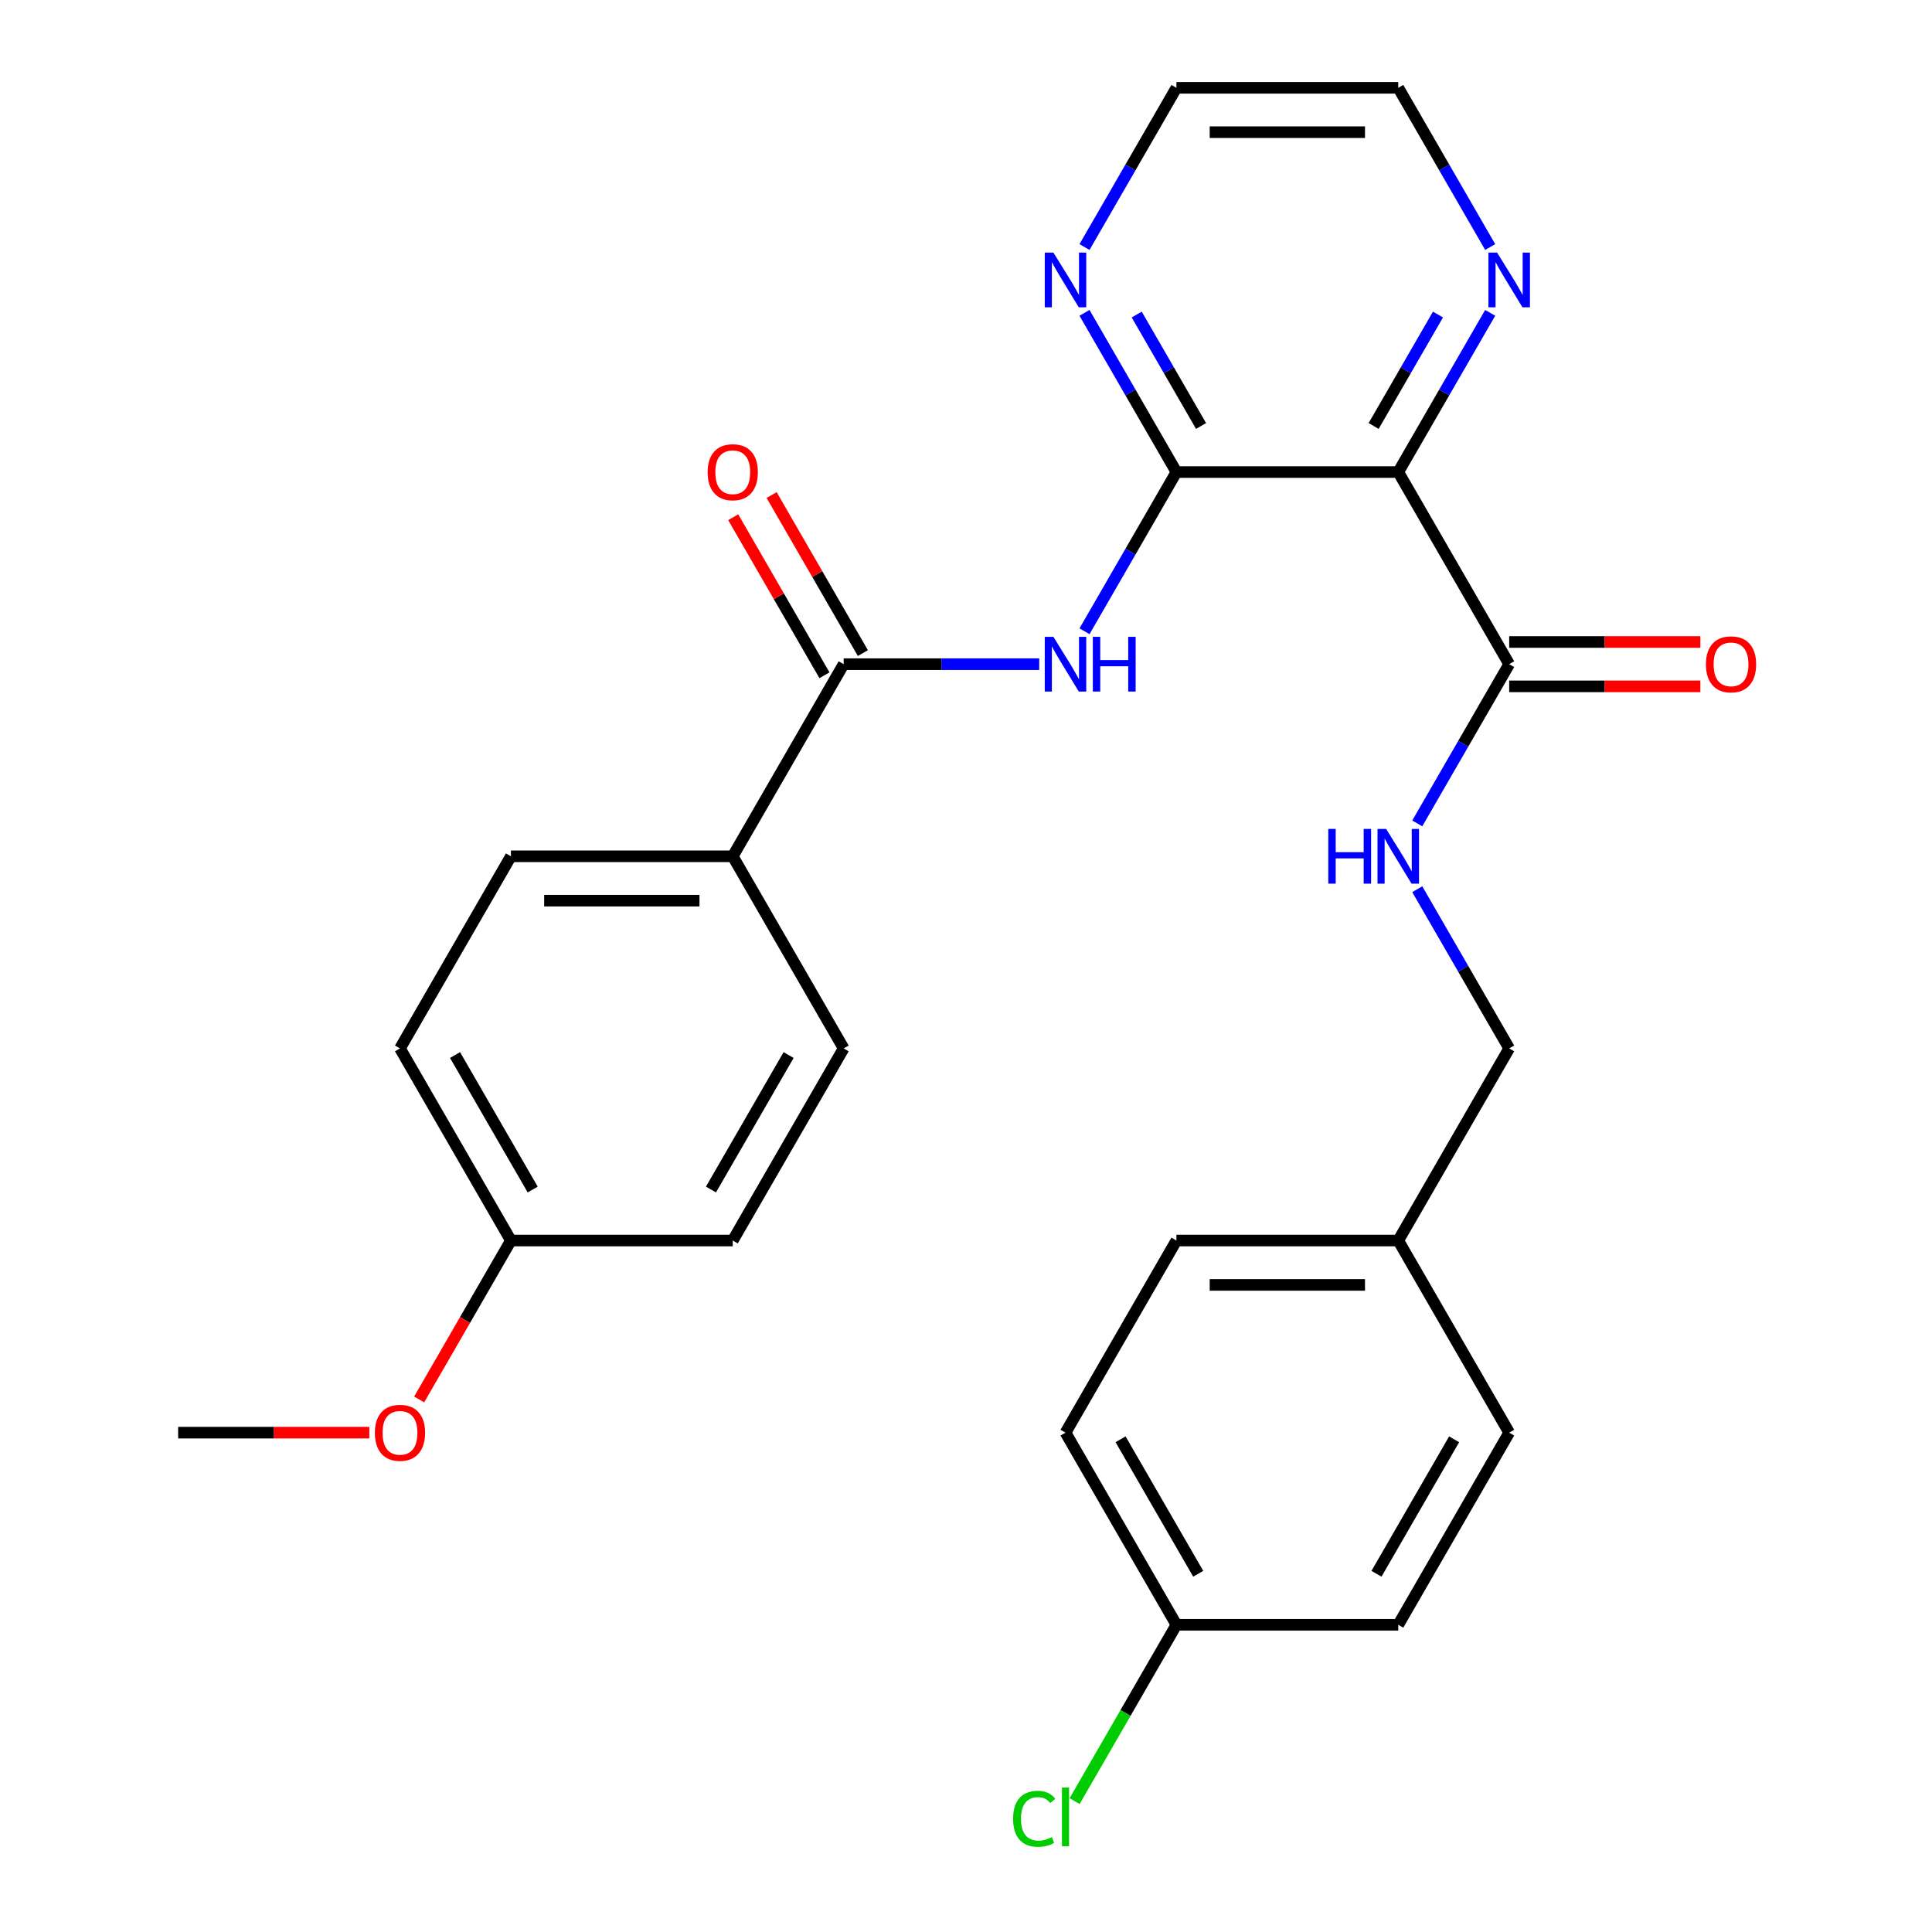 <?xml version='1.0' encoding='iso-8859-1'?>
<svg version='1.1' baseProfile='full'
              xmlns='http://www.w3.org/2000/svg'
                      xmlns:rdkit='http://www.rdkit.org/xml'
                      xmlns:xlink='http://www.w3.org/1999/xlink'
                  xml:space='preserve'
width='1000px' height='1000px' viewBox='0 0 1000 1000'>
<!-- END OF HEADER -->
<rect style='opacity:1.0;fill:#FFFFFF;stroke:none' width='1000' height='1000' x='0' y='0'> </rect>
<path class='bond-0' d='M 608.917,244.336 L 723.741,244.336' style='fill:none;fill-rule:evenodd;stroke:#000000;stroke-width:6px;stroke-linecap:butt;stroke-linejoin:miter;stroke-opacity:1' />
<path class='bond-1' d='M 608.917,244.336 L 585.127,285.541' style='fill:none;fill-rule:evenodd;stroke:#000000;stroke-width:6px;stroke-linecap:butt;stroke-linejoin:miter;stroke-opacity:1' />
<path class='bond-1' d='M 585.127,285.541 L 561.337,326.746' style='fill:none;fill-rule:evenodd;stroke:#0000FF;stroke-width:6px;stroke-linecap:butt;stroke-linejoin:miter;stroke-opacity:1' />
<path class='bond-6' d='M 608.917,244.336 L 585.127,203.131' style='fill:none;fill-rule:evenodd;stroke:#000000;stroke-width:6px;stroke-linecap:butt;stroke-linejoin:miter;stroke-opacity:1' />
<path class='bond-6' d='M 585.127,203.131 L 561.337,161.926' style='fill:none;fill-rule:evenodd;stroke:#0000FF;stroke-width:6px;stroke-linecap:butt;stroke-linejoin:miter;stroke-opacity:1' />
<path class='bond-6' d='M 621.668,220.492 L 605.015,191.649' style='fill:none;fill-rule:evenodd;stroke:#000000;stroke-width:6px;stroke-linecap:butt;stroke-linejoin:miter;stroke-opacity:1' />
<path class='bond-6' d='M 605.015,191.649 L 588.362,162.805' style='fill:none;fill-rule:evenodd;stroke:#0000FF;stroke-width:6px;stroke-linecap:butt;stroke-linejoin:miter;stroke-opacity:1' />
<path class='bond-3' d='M 723.741,244.336 L 781.153,343.777' style='fill:none;fill-rule:evenodd;stroke:#000000;stroke-width:6px;stroke-linecap:butt;stroke-linejoin:miter;stroke-opacity:1' />
<path class='bond-5' d='M 723.741,244.336 L 747.531,203.131' style='fill:none;fill-rule:evenodd;stroke:#000000;stroke-width:6px;stroke-linecap:butt;stroke-linejoin:miter;stroke-opacity:1' />
<path class='bond-5' d='M 747.531,203.131 L 771.32,161.926' style='fill:none;fill-rule:evenodd;stroke:#0000FF;stroke-width:6px;stroke-linecap:butt;stroke-linejoin:miter;stroke-opacity:1' />
<path class='bond-5' d='M 710.99,220.492 L 727.643,191.649' style='fill:none;fill-rule:evenodd;stroke:#000000;stroke-width:6px;stroke-linecap:butt;stroke-linejoin:miter;stroke-opacity:1' />
<path class='bond-5' d='M 727.643,191.649 L 744.295,162.805' style='fill:none;fill-rule:evenodd;stroke:#0000FF;stroke-width:6px;stroke-linecap:butt;stroke-linejoin:miter;stroke-opacity:1' />
<path class='bond-2' d='M 537.894,343.777 L 487.287,343.777' style='fill:none;fill-rule:evenodd;stroke:#0000FF;stroke-width:6px;stroke-linecap:butt;stroke-linejoin:miter;stroke-opacity:1' />
<path class='bond-2' d='M 487.287,343.777 L 436.68,343.777' style='fill:none;fill-rule:evenodd;stroke:#000000;stroke-width:6px;stroke-linecap:butt;stroke-linejoin:miter;stroke-opacity:1' />
<path class='bond-7' d='M 436.68,343.777 L 379.268,443.218' style='fill:none;fill-rule:evenodd;stroke:#000000;stroke-width:6px;stroke-linecap:butt;stroke-linejoin:miter;stroke-opacity:1' />
<path class='bond-8' d='M 446.624,338.036 L 423.008,297.131' style='fill:none;fill-rule:evenodd;stroke:#000000;stroke-width:6px;stroke-linecap:butt;stroke-linejoin:miter;stroke-opacity:1' />
<path class='bond-8' d='M 423.008,297.131 L 399.391,256.225' style='fill:none;fill-rule:evenodd;stroke:#FF0000;stroke-width:6px;stroke-linecap:butt;stroke-linejoin:miter;stroke-opacity:1' />
<path class='bond-8' d='M 426.736,349.518 L 403.12,308.613' style='fill:none;fill-rule:evenodd;stroke:#000000;stroke-width:6px;stroke-linecap:butt;stroke-linejoin:miter;stroke-opacity:1' />
<path class='bond-8' d='M 403.12,308.613 L 379.503,267.708' style='fill:none;fill-rule:evenodd;stroke:#FF0000;stroke-width:6px;stroke-linecap:butt;stroke-linejoin:miter;stroke-opacity:1' />
<path class='bond-4' d='M 781.153,343.777 L 757.363,384.982' style='fill:none;fill-rule:evenodd;stroke:#000000;stroke-width:6px;stroke-linecap:butt;stroke-linejoin:miter;stroke-opacity:1' />
<path class='bond-4' d='M 757.363,384.982 L 733.574,426.187' style='fill:none;fill-rule:evenodd;stroke:#0000FF;stroke-width:6px;stroke-linecap:butt;stroke-linejoin:miter;stroke-opacity:1' />
<path class='bond-9' d='M 781.153,355.259 L 830.63,355.259' style='fill:none;fill-rule:evenodd;stroke:#000000;stroke-width:6px;stroke-linecap:butt;stroke-linejoin:miter;stroke-opacity:1' />
<path class='bond-9' d='M 830.63,355.259 L 880.107,355.259' style='fill:none;fill-rule:evenodd;stroke:#FF0000;stroke-width:6px;stroke-linecap:butt;stroke-linejoin:miter;stroke-opacity:1' />
<path class='bond-9' d='M 781.153,332.294 L 830.63,332.294' style='fill:none;fill-rule:evenodd;stroke:#000000;stroke-width:6px;stroke-linecap:butt;stroke-linejoin:miter;stroke-opacity:1' />
<path class='bond-9' d='M 830.63,332.294 L 880.107,332.294' style='fill:none;fill-rule:evenodd;stroke:#FF0000;stroke-width:6px;stroke-linecap:butt;stroke-linejoin:miter;stroke-opacity:1' />
<path class='bond-12' d='M 733.574,460.248 L 757.363,501.453' style='fill:none;fill-rule:evenodd;stroke:#0000FF;stroke-width:6px;stroke-linecap:butt;stroke-linejoin:miter;stroke-opacity:1' />
<path class='bond-12' d='M 757.363,501.453 L 781.153,542.658' style='fill:none;fill-rule:evenodd;stroke:#000000;stroke-width:6px;stroke-linecap:butt;stroke-linejoin:miter;stroke-opacity:1' />
<path class='bond-27' d='M 771.32,127.865 L 747.531,86.66' style='fill:none;fill-rule:evenodd;stroke:#0000FF;stroke-width:6px;stroke-linecap:butt;stroke-linejoin:miter;stroke-opacity:1' />
<path class='bond-27' d='M 747.531,86.66 L 723.741,45.455' style='fill:none;fill-rule:evenodd;stroke:#000000;stroke-width:6px;stroke-linecap:butt;stroke-linejoin:miter;stroke-opacity:1' />
<path class='bond-25' d='M 561.337,127.865 L 585.127,86.66' style='fill:none;fill-rule:evenodd;stroke:#0000FF;stroke-width:6px;stroke-linecap:butt;stroke-linejoin:miter;stroke-opacity:1' />
<path class='bond-25' d='M 585.127,86.66 L 608.917,45.455' style='fill:none;fill-rule:evenodd;stroke:#000000;stroke-width:6px;stroke-linecap:butt;stroke-linejoin:miter;stroke-opacity:1' />
<path class='bond-10' d='M 379.268,443.218 L 264.444,443.218' style='fill:none;fill-rule:evenodd;stroke:#000000;stroke-width:6px;stroke-linecap:butt;stroke-linejoin:miter;stroke-opacity:1' />
<path class='bond-10' d='M 362.044,466.183 L 281.667,466.183' style='fill:none;fill-rule:evenodd;stroke:#000000;stroke-width:6px;stroke-linecap:butt;stroke-linejoin:miter;stroke-opacity:1' />
<path class='bond-11' d='M 379.268,443.218 L 436.68,542.658' style='fill:none;fill-rule:evenodd;stroke:#000000;stroke-width:6px;stroke-linecap:butt;stroke-linejoin:miter;stroke-opacity:1' />
<path class='bond-16' d='M 264.444,443.218 L 207.032,542.658' style='fill:none;fill-rule:evenodd;stroke:#000000;stroke-width:6px;stroke-linecap:butt;stroke-linejoin:miter;stroke-opacity:1' />
<path class='bond-17' d='M 436.68,542.658 L 379.268,642.099' style='fill:none;fill-rule:evenodd;stroke:#000000;stroke-width:6px;stroke-linecap:butt;stroke-linejoin:miter;stroke-opacity:1' />
<path class='bond-17' d='M 408.18,546.092 L 367.992,615.701' style='fill:none;fill-rule:evenodd;stroke:#000000;stroke-width:6px;stroke-linecap:butt;stroke-linejoin:miter;stroke-opacity:1' />
<path class='bond-14' d='M 781.153,542.658 L 723.741,642.099' style='fill:none;fill-rule:evenodd;stroke:#000000;stroke-width:6px;stroke-linecap:butt;stroke-linejoin:miter;stroke-opacity:1' />
<path class='bond-13' d='M 608.917,840.981 L 551.504,741.54' style='fill:none;fill-rule:evenodd;stroke:#000000;stroke-width:6px;stroke-linecap:butt;stroke-linejoin:miter;stroke-opacity:1' />
<path class='bond-13' d='M 620.193,814.582 L 580.004,744.974' style='fill:none;fill-rule:evenodd;stroke:#000000;stroke-width:6px;stroke-linecap:butt;stroke-linejoin:miter;stroke-opacity:1' />
<path class='bond-18' d='M 608.917,840.981 L 582.566,886.622' style='fill:none;fill-rule:evenodd;stroke:#000000;stroke-width:6px;stroke-linecap:butt;stroke-linejoin:miter;stroke-opacity:1' />
<path class='bond-18' d='M 582.566,886.622 L 556.215,932.263' style='fill:none;fill-rule:evenodd;stroke:#00CC00;stroke-width:6px;stroke-linecap:butt;stroke-linejoin:miter;stroke-opacity:1' />
<path class='bond-29' d='M 608.917,840.981 L 723.741,840.981' style='fill:none;fill-rule:evenodd;stroke:#000000;stroke-width:6px;stroke-linecap:butt;stroke-linejoin:miter;stroke-opacity:1' />
<path class='bond-21' d='M 723.741,642.099 L 781.153,741.54' style='fill:none;fill-rule:evenodd;stroke:#000000;stroke-width:6px;stroke-linecap:butt;stroke-linejoin:miter;stroke-opacity:1' />
<path class='bond-22' d='M 723.741,642.099 L 608.917,642.099' style='fill:none;fill-rule:evenodd;stroke:#000000;stroke-width:6px;stroke-linecap:butt;stroke-linejoin:miter;stroke-opacity:1' />
<path class='bond-22' d='M 706.517,665.064 L 626.14,665.064' style='fill:none;fill-rule:evenodd;stroke:#000000;stroke-width:6px;stroke-linecap:butt;stroke-linejoin:miter;stroke-opacity:1' />
<path class='bond-15' d='M 264.444,642.099 L 379.268,642.099' style='fill:none;fill-rule:evenodd;stroke:#000000;stroke-width:6px;stroke-linecap:butt;stroke-linejoin:miter;stroke-opacity:1' />
<path class='bond-23' d='M 264.444,642.099 L 240.7,683.224' style='fill:none;fill-rule:evenodd;stroke:#000000;stroke-width:6px;stroke-linecap:butt;stroke-linejoin:miter;stroke-opacity:1' />
<path class='bond-23' d='M 240.7,683.224 L 216.957,724.349' style='fill:none;fill-rule:evenodd;stroke:#FF0000;stroke-width:6px;stroke-linecap:butt;stroke-linejoin:miter;stroke-opacity:1' />
<path class='bond-28' d='M 264.444,642.099 L 207.032,542.658' style='fill:none;fill-rule:evenodd;stroke:#000000;stroke-width:6px;stroke-linecap:butt;stroke-linejoin:miter;stroke-opacity:1' />
<path class='bond-28' d='M 275.72,615.701 L 235.531,546.092' style='fill:none;fill-rule:evenodd;stroke:#000000;stroke-width:6px;stroke-linecap:butt;stroke-linejoin:miter;stroke-opacity:1' />
<path class='bond-19' d='M 723.741,840.981 L 781.153,741.54' style='fill:none;fill-rule:evenodd;stroke:#000000;stroke-width:6px;stroke-linecap:butt;stroke-linejoin:miter;stroke-opacity:1' />
<path class='bond-19' d='M 712.465,814.582 L 752.653,744.974' style='fill:none;fill-rule:evenodd;stroke:#000000;stroke-width:6px;stroke-linecap:butt;stroke-linejoin:miter;stroke-opacity:1' />
<path class='bond-20' d='M 551.504,741.54 L 608.917,642.099' style='fill:none;fill-rule:evenodd;stroke:#000000;stroke-width:6px;stroke-linecap:butt;stroke-linejoin:miter;stroke-opacity:1' />
<path class='bond-26' d='M 191.161,741.54 L 141.684,741.54' style='fill:none;fill-rule:evenodd;stroke:#FF0000;stroke-width:6px;stroke-linecap:butt;stroke-linejoin:miter;stroke-opacity:1' />
<path class='bond-26' d='M 141.684,741.54 L 92.207,741.54' style='fill:none;fill-rule:evenodd;stroke:#000000;stroke-width:6px;stroke-linecap:butt;stroke-linejoin:miter;stroke-opacity:1' />
<path class='bond-24' d='M 723.741,45.455 L 608.917,45.455' style='fill:none;fill-rule:evenodd;stroke:#000000;stroke-width:6px;stroke-linecap:butt;stroke-linejoin:miter;stroke-opacity:1' />
<path class='bond-24' d='M 706.517,68.419 L 626.14,68.419' style='fill:none;fill-rule:evenodd;stroke:#000000;stroke-width:6px;stroke-linecap:butt;stroke-linejoin:miter;stroke-opacity:1' />
<path  class='atom-2' d='M 545.244 329.617
L 554.524 344.617
Q 555.444 346.097, 556.924 348.777
Q 558.404 351.457, 558.484 351.617
L 558.484 329.617
L 562.244 329.617
L 562.244 357.937
L 558.364 357.937
L 548.404 341.537
Q 547.244 339.617, 546.004 337.417
Q 544.804 335.217, 544.444 334.537
L 544.444 357.937
L 540.764 357.937
L 540.764 329.617
L 545.244 329.617
' fill='#0000FF'/>
<path  class='atom-2' d='M 565.644 329.617
L 569.484 329.617
L 569.484 341.657
L 583.964 341.657
L 583.964 329.617
L 587.804 329.617
L 587.804 357.937
L 583.964 357.937
L 583.964 344.857
L 569.484 344.857
L 569.484 357.937
L 565.644 357.937
L 565.644 329.617
' fill='#0000FF'/>
<path  class='atom-5' d='M 687.521 429.058
L 691.361 429.058
L 691.361 441.098
L 705.841 441.098
L 705.841 429.058
L 709.681 429.058
L 709.681 457.378
L 705.841 457.378
L 705.841 444.298
L 691.361 444.298
L 691.361 457.378
L 687.521 457.378
L 687.521 429.058
' fill='#0000FF'/>
<path  class='atom-5' d='M 717.481 429.058
L 726.761 444.058
Q 727.681 445.538, 729.161 448.218
Q 730.641 450.898, 730.721 451.058
L 730.721 429.058
L 734.481 429.058
L 734.481 457.378
L 730.601 457.378
L 720.641 440.978
Q 719.481 439.058, 718.241 436.858
Q 717.041 434.658, 716.681 433.978
L 716.681 457.378
L 713.001 457.378
L 713.001 429.058
L 717.481 429.058
' fill='#0000FF'/>
<path  class='atom-6' d='M 774.893 130.735
L 784.173 145.735
Q 785.093 147.215, 786.573 149.895
Q 788.053 152.575, 788.133 152.735
L 788.133 130.735
L 791.893 130.735
L 791.893 159.055
L 788.013 159.055
L 778.053 142.655
Q 776.893 140.735, 775.653 138.535
Q 774.453 136.335, 774.093 135.655
L 774.093 159.055
L 770.413 159.055
L 770.413 130.735
L 774.893 130.735
' fill='#0000FF'/>
<path  class='atom-7' d='M 545.244 130.735
L 554.524 145.735
Q 555.444 147.215, 556.924 149.895
Q 558.404 152.575, 558.484 152.735
L 558.484 130.735
L 562.244 130.735
L 562.244 159.055
L 558.364 159.055
L 548.404 142.655
Q 547.244 140.735, 546.004 138.535
Q 544.804 136.335, 544.444 135.655
L 544.444 159.055
L 540.764 159.055
L 540.764 130.735
L 545.244 130.735
' fill='#0000FF'/>
<path  class='atom-9' d='M 366.268 244.416
Q 366.268 237.616, 369.628 233.816
Q 372.988 230.016, 379.268 230.016
Q 385.548 230.016, 388.908 233.816
Q 392.268 237.616, 392.268 244.416
Q 392.268 251.296, 388.868 255.216
Q 385.468 259.096, 379.268 259.096
Q 373.028 259.096, 369.628 255.216
Q 366.268 251.336, 366.268 244.416
M 379.268 255.896
Q 383.588 255.896, 385.908 253.016
Q 388.268 250.096, 388.268 244.416
Q 388.268 238.856, 385.908 236.056
Q 383.588 233.216, 379.268 233.216
Q 374.948 233.216, 372.588 236.016
Q 370.268 238.816, 370.268 244.416
Q 370.268 250.136, 372.588 253.016
Q 374.948 255.896, 379.268 255.896
' fill='#FF0000'/>
<path  class='atom-10' d='M 882.977 343.857
Q 882.977 337.057, 886.337 333.257
Q 889.697 329.457, 895.977 329.457
Q 902.257 329.457, 905.617 333.257
Q 908.977 337.057, 908.977 343.857
Q 908.977 350.737, 905.577 354.657
Q 902.177 358.537, 895.977 358.537
Q 889.737 358.537, 886.337 354.657
Q 882.977 350.777, 882.977 343.857
M 895.977 355.337
Q 900.297 355.337, 902.617 352.457
Q 904.977 349.537, 904.977 343.857
Q 904.977 338.297, 902.617 335.497
Q 900.297 332.657, 895.977 332.657
Q 891.657 332.657, 889.297 335.457
Q 886.977 338.257, 886.977 343.857
Q 886.977 349.577, 889.297 352.457
Q 891.657 355.337, 895.977 355.337
' fill='#FF0000'/>
<path  class='atom-19' d='M 524.384 941.402
Q 524.384 934.362, 527.664 930.682
Q 530.984 926.962, 537.264 926.962
Q 543.104 926.962, 546.224 931.082
L 543.584 933.242
Q 541.304 930.242, 537.264 930.242
Q 532.984 930.242, 530.704 933.122
Q 528.464 935.962, 528.464 941.402
Q 528.464 947.002, 530.784 949.882
Q 533.144 952.762, 537.704 952.762
Q 540.824 952.762, 544.464 950.882
L 545.584 953.882
Q 544.104 954.842, 541.864 955.402
Q 539.624 955.962, 537.144 955.962
Q 530.984 955.962, 527.664 952.202
Q 524.384 948.442, 524.384 941.402
' fill='#00CC00'/>
<path  class='atom-19' d='M 549.664 925.242
L 553.344 925.242
L 553.344 955.602
L 549.664 955.602
L 549.664 925.242
' fill='#00CC00'/>
<path  class='atom-24' d='M 194.032 741.62
Q 194.032 734.82, 197.392 731.02
Q 200.752 727.22, 207.032 727.22
Q 213.312 727.22, 216.672 731.02
Q 220.032 734.82, 220.032 741.62
Q 220.032 748.5, 216.632 752.42
Q 213.232 756.3, 207.032 756.3
Q 200.792 756.3, 197.392 752.42
Q 194.032 748.54, 194.032 741.62
M 207.032 753.1
Q 211.352 753.1, 213.672 750.22
Q 216.032 747.3, 216.032 741.62
Q 216.032 736.06, 213.672 733.26
Q 211.352 730.42, 207.032 730.42
Q 202.712 730.42, 200.352 733.22
Q 198.032 736.02, 198.032 741.62
Q 198.032 747.34, 200.352 750.22
Q 202.712 753.1, 207.032 753.1
' fill='#FF0000'/>
</svg>
